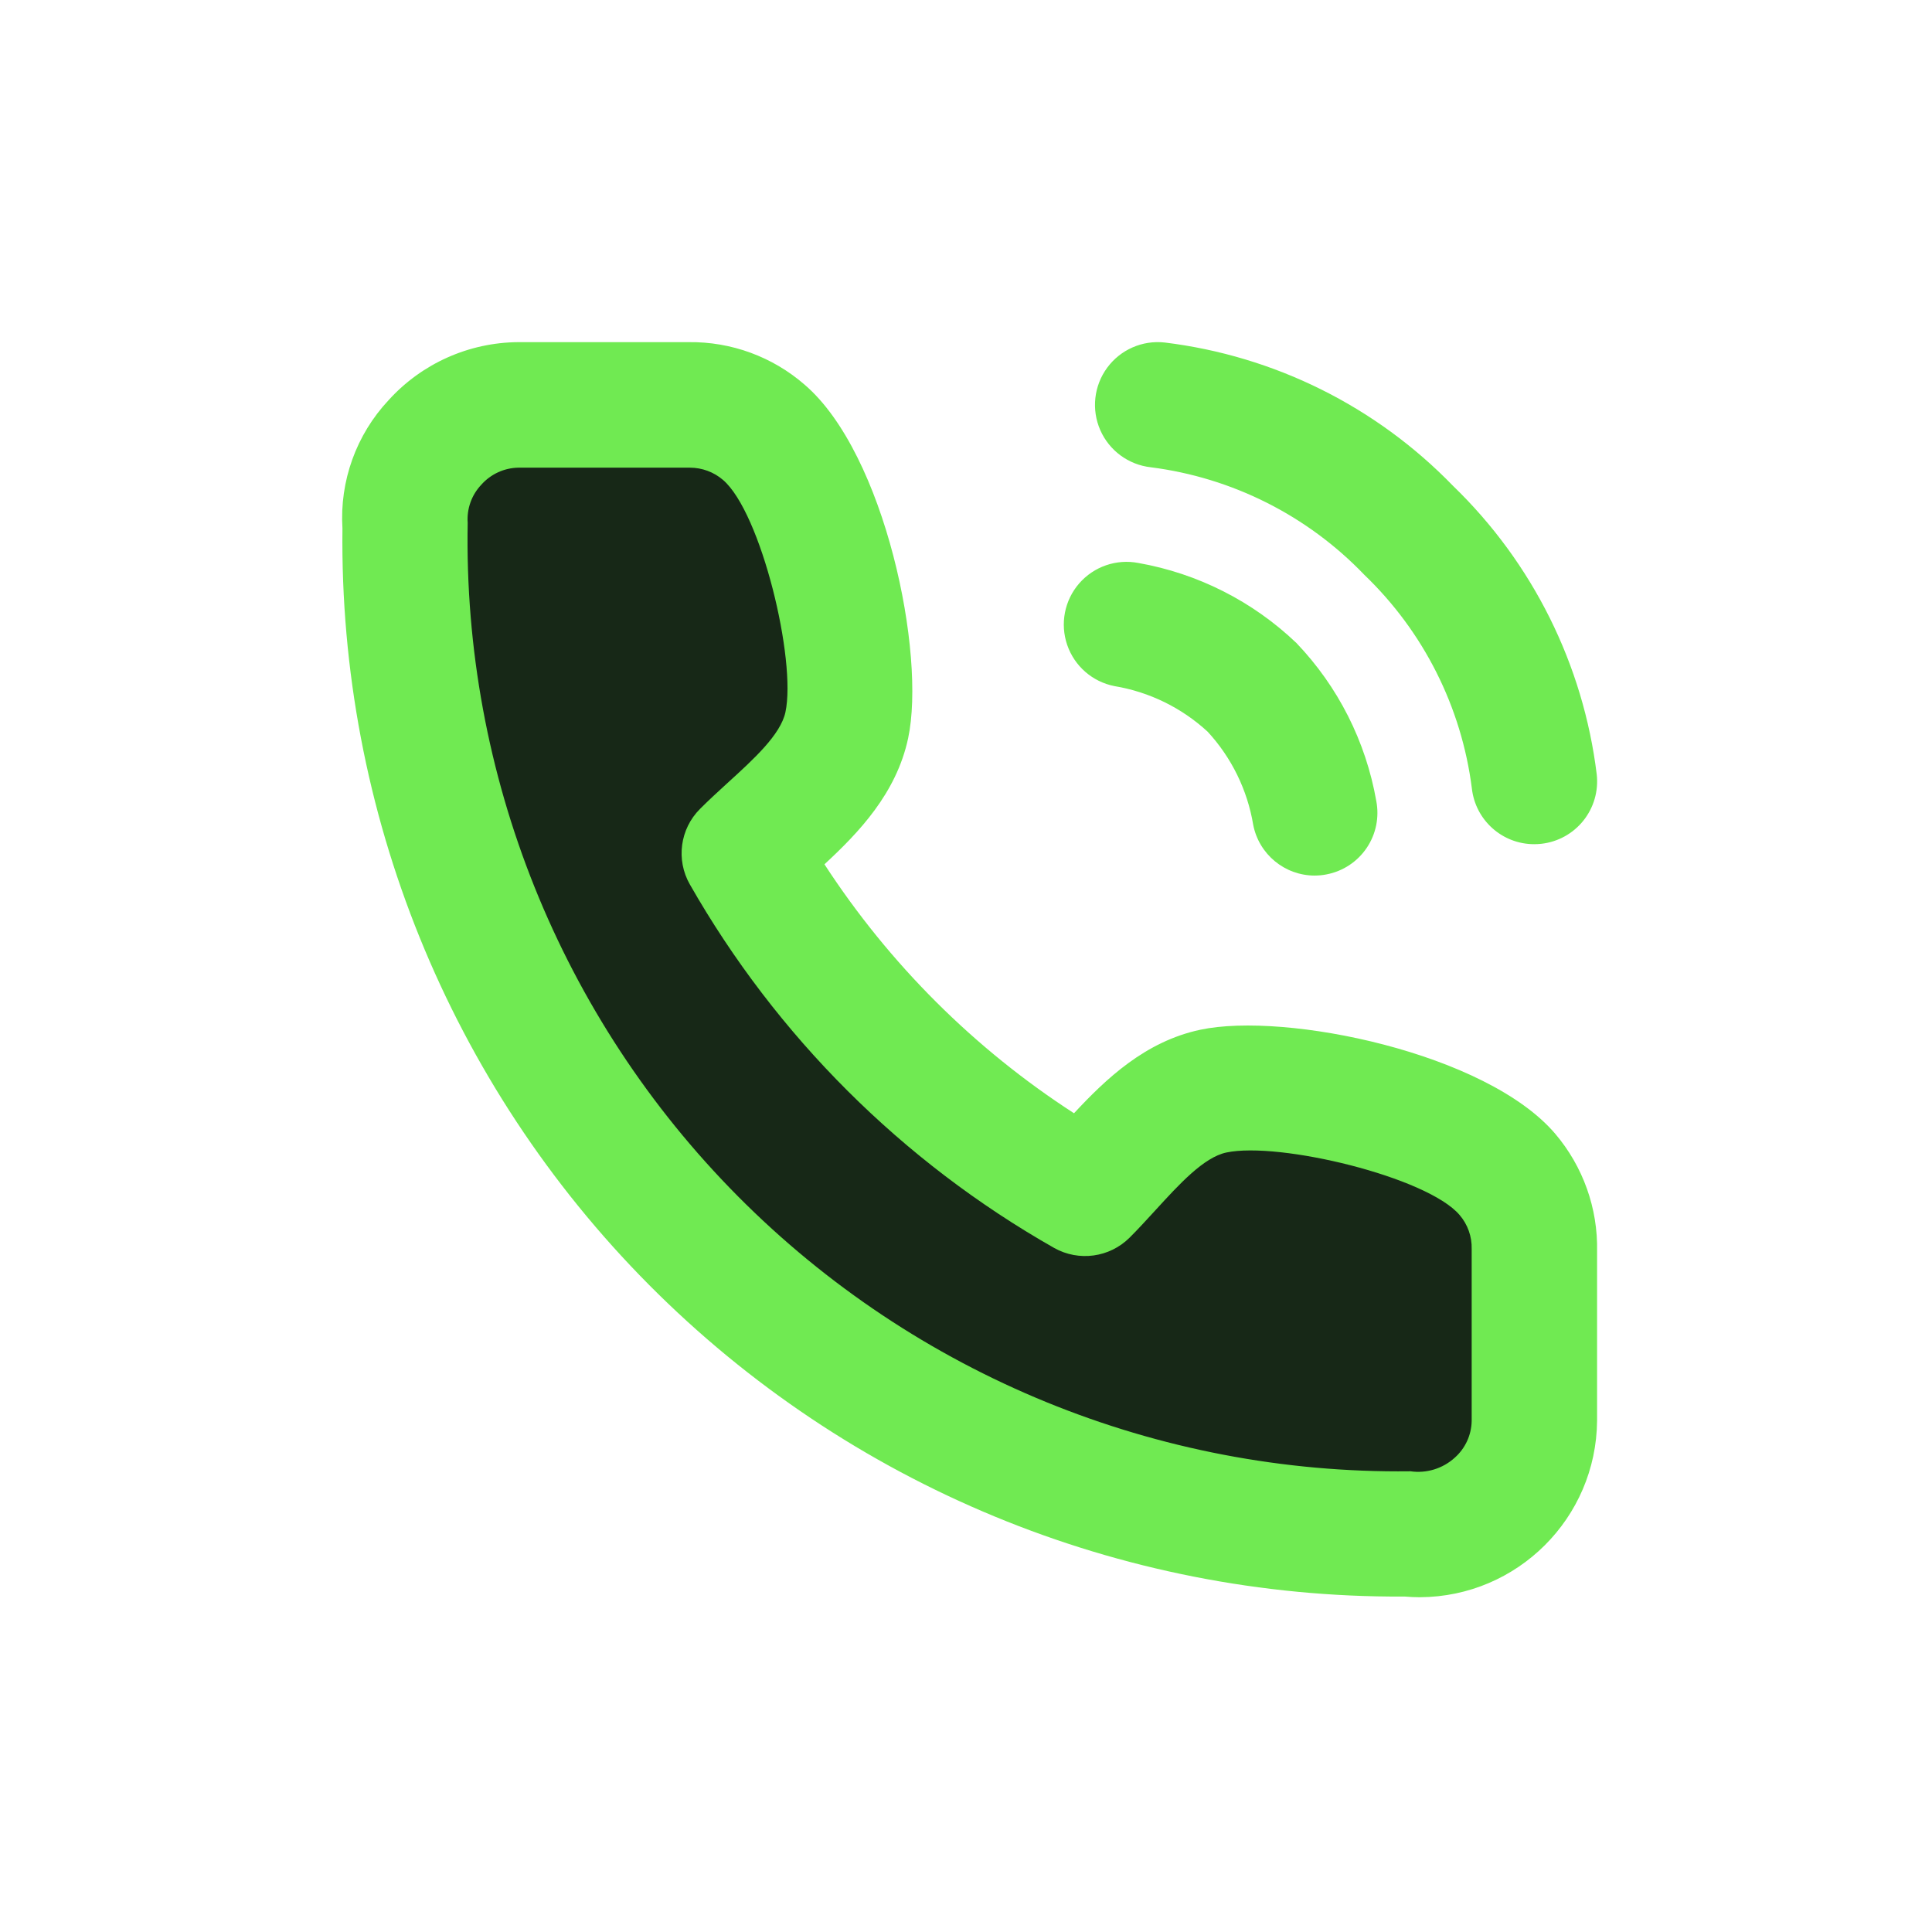 <svg xmlns="http://www.w3.org/2000/svg" xmlns:xlink="http://www.w3.org/1999/xlink" width="96px" height="96px" viewBox="0 0 96 96"><title>Artboard</title><g id="Artboard" stroke="none" stroke-width="1" fill="none" fill-rule="evenodd"><g id="icon-telemarketing" transform="translate(17, 17)" fill-rule="nonzero"><path d="M59.237,53.591 L59.237,45.141 C59.271,43.76 58.795,42.414 57.899,41.362 C55.376,38.387 46.72,36.485 43.29,37.218 C40.615,37.786 38.744,40.47 36.913,42.298 C29.851,38.292 24.001,32.453 19.981,25.398 C21.808,23.574 24.499,21.706 25.07,19.037 C25.804,15.619 23.909,7.014 20.952,4.479 C19.913,3.588 18.585,3.105 17.216,3.119 L8.75,3.119 C7.176,3.143 5.681,3.815 4.618,4.977 C3.555,6.139 3.018,7.688 3.134,9.259 C3.109,37.219 24.94,59.247 53.085,59.226 C54.661,59.344 56.215,58.806 57.38,57.739 C58.545,56.672 59.217,55.171 59.237,53.591" id="Path_120" fill="#172817"></path><path d="M53.562,62.366 C53.313,62.366 53.062,62.354 52.807,62.332 L52.717,62.332 C38.654,62.4 25.153,56.818 15.244,46.838 C5.335,36.859 -0.151,23.318 0.016,9.256 C-0.129,6.907 0.7,4.603 2.308,2.885 C3.957,1.065 6.292,0.019 8.747,0.001 L17.216,0.001 C19.334,-0.027 21.388,0.727 22.985,2.118 C26.985,5.551 29.019,15.498 28.124,19.686 C27.538,22.424 25.667,24.373 23.967,25.947 C27.186,30.896 31.411,35.111 36.367,38.317 C37.948,36.617 39.9,34.75 42.644,34.167 C46.872,33.267 56.863,35.318 60.281,39.34 C61.663,40.967 62.402,43.043 62.358,45.177 L62.358,53.593 C62.319,58.429 58.402,62.337 53.565,62.365 M53.085,56.107 C53.883,56.222 54.689,55.974 55.285,55.433 C55.809,54.969 56.115,54.306 56.127,53.606 L56.127,45.06 C56.143,44.443 55.929,43.842 55.527,43.373 C53.918,41.48 46.556,39.715 43.94,40.267 C42.814,40.504 41.589,41.848 40.401,43.148 C39.968,43.619 39.547,44.083 39.126,44.501 C38.133,45.487 36.606,45.696 35.384,45.012 C27.833,40.727 21.577,34.484 17.276,26.942 C16.581,25.721 16.789,24.186 17.784,23.194 C18.205,22.77 18.673,22.343 19.15,21.906 C20.45,20.724 21.788,19.506 22.028,18.386 C22.58,15.801 20.818,8.473 18.928,6.849 C18.469,6.454 17.884,6.238 17.278,6.238 L8.75,6.238 C8.046,6.252 7.38,6.561 6.913,7.089 C6.433,7.596 6.189,8.282 6.239,8.979 C6.006,21.493 10.852,33.567 19.672,42.448 C28.492,51.328 40.533,56.256 53.048,56.107 L53.085,56.107 Z M48.327,26.507 C46.836,26.505 45.556,25.448 45.271,23.984 C44.983,22.254 44.196,20.646 43.007,19.357 C41.718,18.169 40.11,17.382 38.38,17.093 C37.287,16.88 36.391,16.101 36.029,15.048 C35.667,13.995 35.894,12.829 36.624,11.989 C37.355,11.149 38.478,10.762 39.571,10.975 C42.521,11.497 45.25,12.88 47.416,14.948 C49.486,17.112 50.867,19.842 51.385,22.792 C51.544,23.603 51.374,24.445 50.912,25.13 C50.45,25.816 49.734,26.29 48.922,26.447 C48.725,26.487 48.524,26.506 48.322,26.506 M59.236,24.947 C57.647,24.949 56.312,23.754 56.136,22.175 C55.622,18.131 53.736,14.386 50.794,11.564 C47.974,8.621 44.229,6.735 40.185,6.219 C39.078,6.096 38.12,5.392 37.672,4.372 C37.225,3.352 37.355,2.17 38.015,1.272 C38.675,0.374 39.764,-0.104 40.871,0.019 C46.325,0.684 51.385,3.2 55.206,7.148 C59.157,10.968 61.675,16.028 62.341,21.483 C62.433,22.305 62.194,23.13 61.677,23.777 C61.16,24.423 60.408,24.837 59.585,24.928 C59.469,24.94 59.353,24.947 59.236,24.947" id="Path_121" fill="#70EA52"></path></g></g></svg>